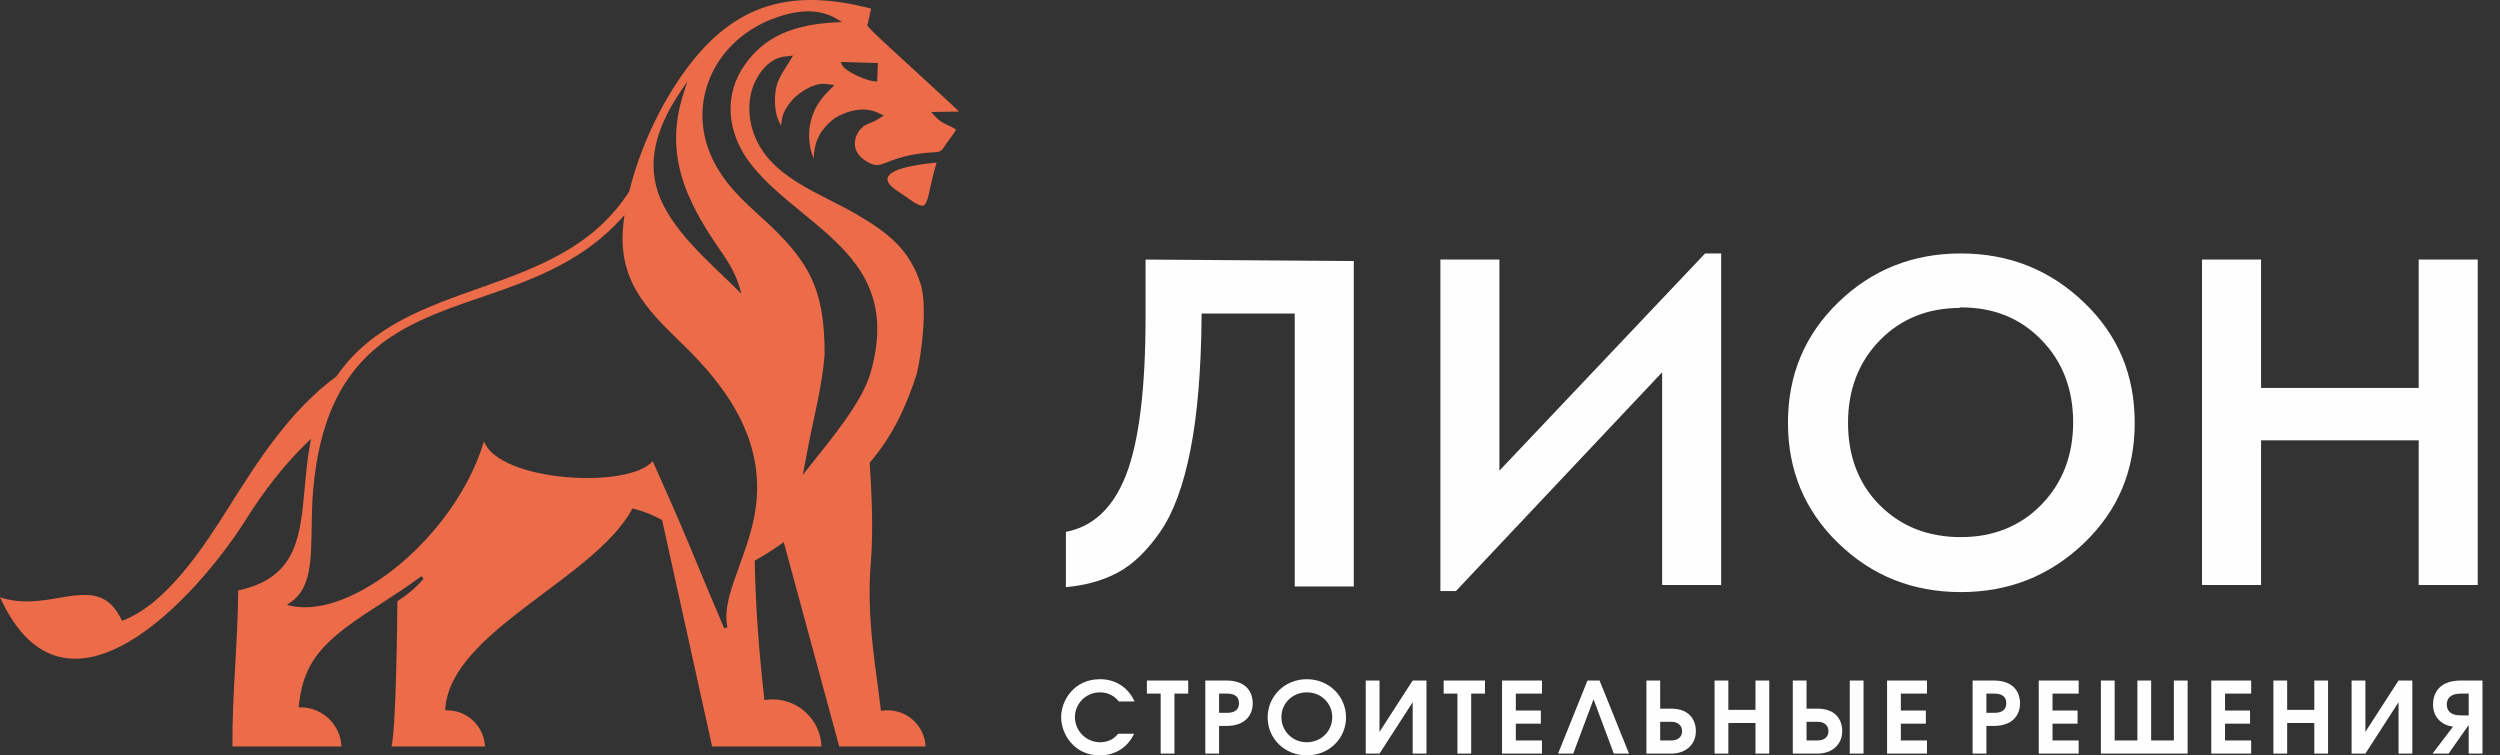 <?xml version="1.0" encoding="UTF-8"?> <svg xmlns="http://www.w3.org/2000/svg" width="139" height="42" viewBox="0 0 139 42" fill="none"><rect x="0" y="0" width="139" height="42" fill="#333333" stroke="none"/><path fill-rule="evenodd" clip-rule="evenodd" d="M22.096 33.427C22.084 34.657 22.025 40.378 21.768 41.502H26.966C26.911 40.388 25.993 39.499 24.865 39.493L24.752 39.492L24.76 39.38C25.075 35.11 32.987 32.22 35.128 28.341L35.168 28.269L35.247 28.29C35.776 28.431 36.295 28.625 36.773 28.895L36.814 28.918L39.593 41.502H45.676C45.62 40.049 44.425 38.887 42.957 38.887C42.841 38.887 42.724 38.895 42.608 38.909L42.502 38.923L42.49 38.817C42.208 36.306 42.007 33.761 41.965 31.235L41.964 31.172L42.019 31.142C42.514 30.865 42.992 30.559 43.455 30.232L43.578 30.145L46.66 41.502H51.463C51.408 40.383 50.483 39.493 49.351 39.493C49.262 39.493 49.172 39.498 49.084 39.51L48.978 39.523L48.966 39.417C48.827 38.201 48.635 36.995 48.511 35.775C48.363 34.316 48.29 32.833 48.412 31.369C48.561 29.564 48.475 27.582 48.358 25.77L48.355 25.728L48.383 25.695C49.651 24.195 50.362 22.654 50.967 20.805C51.265 19.598 51.562 16.979 51.19 15.803C50.584 13.881 49.386 12.961 47.719 11.969C45.595 10.706 42.676 9.868 41.85 7.249C41.71 6.806 41.647 6.333 41.665 5.869C41.683 5.43 41.775 4.987 41.961 4.588C42.134 4.216 42.375 3.854 42.686 3.583C42.963 3.342 43.286 3.182 43.654 3.14L44.098 3.09L43.863 3.471C43.808 3.56 43.752 3.648 43.696 3.736C43.309 4.341 43.108 4.718 43.089 5.471C43.079 5.862 43.111 6.246 43.25 6.615C43.298 6.745 43.359 6.868 43.426 6.988C43.494 6.386 43.584 6.097 44.06 5.552C44.299 5.28 44.679 5.013 45.004 4.859C45.298 4.72 45.634 4.628 45.961 4.672L46.393 4.732L46.086 5.041C45.84 5.29 45.614 5.551 45.436 5.854C45.237 6.19 45.114 6.548 45.04 6.931C44.952 7.385 44.977 7.947 45.095 8.393C45.131 8.532 45.18 8.673 45.245 8.802C45.253 8.482 45.297 8.161 45.405 7.858C45.56 7.425 45.82 7.088 46.157 6.779C46.5 6.464 47.012 6.238 47.465 6.146C47.9 6.057 48.365 6.067 48.774 6.255L49.14 6.422L48.799 6.636C48.655 6.727 48.517 6.787 48.358 6.847C48.137 6.931 48.011 6.997 47.846 7.178C47.719 7.317 47.623 7.496 47.572 7.676C47.523 7.851 47.515 8.031 47.554 8.207C47.587 8.356 47.656 8.49 47.75 8.609C47.863 8.751 48.009 8.868 48.163 8.961C48.657 9.26 48.83 9.223 49.333 9.019C50.195 8.67 50.925 8.528 51.86 8.473C52.227 8.451 52.315 8.451 52.504 8.155C52.602 8 52.709 7.851 52.82 7.704C52.937 7.55 53.067 7.38 53.16 7.206C52.681 6.886 52.398 6.935 51.926 6.398L51.775 6.226L53.324 6.203C53.059 5.941 52.779 5.687 52.509 5.436C52.003 4.967 51.493 4.501 50.984 4.035C50.429 3.527 49.873 3.019 49.322 2.506C48.986 2.192 48.604 1.853 48.298 1.513L48.223 1.429L48.436 0.48C44.1 -0.65 40.901 0.115 38.149 3.852C36.709 5.807 35.571 8.268 34.991 10.621L34.987 10.638L34.978 10.653C31.063 16.758 22.594 15.277 18.723 20.906L18.713 20.92L18.699 20.931C16.111 22.844 14.373 25.573 12.685 28.255C11.341 30.39 9.276 33.549 6.874 34.481L6.783 34.516L6.741 34.429C6.465 33.86 6.08 33.38 5.459 33.183C4.693 32.941 3.661 33.184 2.882 33.308C1.891 33.465 0.948 33.537 0 33.204C3.637 41.211 10.942 33.226 13.677 28.88C14.646 27.339 15.754 25.894 17.058 24.621L17.294 24.391L17.235 24.716C17.086 25.541 17.009 26.373 16.934 27.207C16.693 29.894 16.456 32.053 13.425 32.788L13.243 32.833L13.241 33.02C13.216 35.848 12.899 38.677 12.924 41.502H18.986C18.931 40.297 17.94 39.335 16.722 39.328L16.605 39.327L16.617 39.212C16.708 38.336 16.923 37.515 17.393 36.763C18.249 35.394 20.004 34.329 21.335 33.464C22.016 33.023 22.697 32.58 23.348 32.095L23.424 32.038L23.552 32.178L23.49 32.249C23.085 32.709 22.611 33.097 22.096 33.427ZM36.29 25.639C34.957 27.211 27.754 26.789 26.908 24.536C26.503 25.904 25.819 27.206 25 28.364C23.863 29.972 22.344 31.472 20.664 32.509C19.407 33.285 17.692 34.008 16.187 33.686L15.947 33.635L16.149 33.496C16.363 33.35 16.546 33.172 16.695 32.96C17.167 32.291 17.259 31.348 17.296 30.554C17.349 29.449 17.313 28.354 17.412 27.248C17.726 23.743 18.777 20.649 21.84 18.662C23.75 17.424 26.077 16.794 28.203 16.022C30.606 15.149 32.737 14.118 34.497 12.204L34.721 11.959L34.679 12.289C34.674 12.323 34.67 12.358 34.666 12.392C34.308 15.509 35.856 17.116 37.926 19.111C40.606 21.695 42.659 24.746 41.959 28.612C41.742 29.81 41.309 30.893 40.905 32.032C40.606 32.874 40.269 33.884 40.426 34.786L40.443 34.878L40.263 34.932L40.226 34.845C39.59 33.355 38.972 31.861 38.35 30.366C37.689 28.779 36.992 27.208 36.29 25.639ZM48.674 4.523C48.263 4.534 46.976 3.984 46.81 3.595L46.745 3.443L48.807 3.505L48.773 4.52L48.674 4.523ZM40.935 16.051C39.416 14.543 37.245 12.733 36.571 10.654C35.93 8.676 36.701 6.794 37.802 5.147L38.215 4.529L37.99 5.237C37.501 6.774 37.45 8.267 37.905 9.818C38.356 11.354 39.244 12.761 40.149 14.067C40.453 14.505 40.73 14.956 40.934 15.45C41.002 15.612 41.061 15.778 41.11 15.946L41.225 16.339L40.935 16.051ZM48.395 20.751C47.917 22.399 46.168 24.462 45.093 25.824L44.634 26.407L44.716 25.982C44.76 25.752 44.807 25.522 44.848 25.291C45.184 23.406 45.691 21.662 45.848 19.738C45.865 16.009 44.967 14.459 42.268 12.024C41.352 11.197 40.519 10.42 39.885 9.343C39.708 9.043 39.555 8.73 39.431 8.405C38.945 7.135 38.925 5.769 39.408 4.496C39.886 3.238 40.804 2.209 41.959 1.529C42.278 1.341 42.613 1.18 42.959 1.048C44.104 0.61 45.412 0.385 46.52 1.048L46.819 1.227L46.471 1.244C45.453 1.294 44.396 1.455 43.462 1.882C42.615 2.268 41.953 2.835 41.416 3.594C40.844 4.402 40.565 5.334 40.627 6.323C40.693 7.364 41.129 8.352 41.777 9.16C42.042 9.492 42.33 9.806 42.632 10.106C44.29 11.756 46.609 13.125 47.858 15.098C48.984 16.875 48.966 18.778 48.395 20.751ZM52.074 9.039C51.347 9.116 49.33 9.32 49.344 9.976C49.352 10.363 50.119 10.745 50.396 10.954C50.555 11.074 51.135 11.526 51.358 11.421C51.532 11.338 51.628 10.85 51.666 10.683C51.793 10.123 51.907 9.586 52.074 9.039Z" fill="#EC6B48"></path><path d="M63.079 39C62.733 38.22 62.018 37.764 61.163 37.764C59.699 37.764 59 38.962 59 39.868C59 40.802 59.704 42 61.151 42C62.051 42 62.716 41.511 63.057 40.797H62.169C61.911 41.127 61.543 41.269 61.174 41.269C60.38 41.269 59.766 40.632 59.766 39.868C59.766 39.154 60.341 38.495 61.168 38.495C61.66 38.495 62.001 38.742 62.208 39H63.079ZM64.533 41.901H65.299V38.566H66.064V37.836H63.767V38.566H64.533V41.901ZM67.015 41.901H67.781V40.363H68.172C69.373 40.363 69.653 39.616 69.653 39.105C69.653 38.72 69.496 37.836 68.172 37.836H67.015V41.901ZM67.781 38.566H68.233C68.434 38.566 68.887 38.599 68.887 39.099C68.887 39.599 68.434 39.632 68.233 39.632H67.781V38.566ZM72.66 37.764C71.425 37.764 70.481 38.715 70.481 39.89C70.481 41.066 71.43 42 72.66 42C73.889 42 74.839 41.066 74.839 39.89C74.839 38.715 73.895 37.764 72.66 37.764ZM72.654 41.269C71.855 41.269 71.246 40.643 71.246 39.874C71.246 39.116 71.85 38.495 72.66 38.495C73.47 38.495 74.074 39.116 74.074 39.874C74.074 40.632 73.476 41.269 72.654 41.269ZM75.935 37.836V41.901H76.701L78.545 39.044V41.901H79.311V37.836H78.545L76.701 40.693V37.836H75.935ZM81.033 41.901H81.798V38.566H82.564V37.836H80.267V38.566H81.033V41.901ZM83.514 41.901H85.733V41.17H84.28V40.236H85.671V39.506H84.28V38.566H85.733V37.836H83.514V41.901ZM88.936 37.836H88.265L86.628 41.901H87.472L88.601 38.88L89.729 41.901H90.573L88.936 37.836ZM91.541 37.836V41.901H92.921C93.726 41.901 94.29 41.396 94.29 40.654C94.29 40.044 93.944 39.401 92.921 39.401H92.306V37.836H91.541ZM92.306 40.132H92.927C93.279 40.132 93.525 40.324 93.525 40.654C93.525 40.978 93.279 41.17 92.927 41.17H92.306V40.132ZM95.33 41.901H96.096V40.198H97.605V41.901H98.37V37.836H97.605V39.467H96.096V37.836H95.33V41.901ZM99.679 37.836V41.901H101.059C101.864 41.901 102.428 41.396 102.428 40.654C102.428 40.044 102.082 39.401 101.059 39.401H100.444V37.836H99.679ZM100.444 40.132H101.065C101.417 40.132 101.662 40.324 101.662 40.654C101.662 40.978 101.417 41.17 101.065 41.17H100.444V40.132ZM102.847 41.901H103.613V37.836H102.847V41.901ZM104.921 41.901H107.14V41.17H105.687V40.236H107.078V39.506H105.687V38.566H107.14V37.836H104.921V41.901ZM109.677 41.901H110.443V40.363H110.834C112.036 40.363 112.315 39.616 112.315 39.105C112.315 38.72 112.159 37.836 110.834 37.836H109.677V41.901ZM110.443 38.566H110.896C111.097 38.566 111.549 38.599 111.549 39.099C111.549 39.599 111.097 39.632 110.896 39.632H110.443V38.566ZM113.355 41.901H115.574V41.17H114.121V40.236H115.512V39.506H114.121V38.566H115.574V37.836H113.355V41.901ZM116.81 37.836V41.901H121.632V37.836H120.867V41.17H119.604V37.836H118.838V41.17H117.575V37.836H116.81ZM122.946 41.901H125.165V41.17H123.712V40.236H125.103V39.506H123.712V38.566H125.165V37.836H122.946V41.901ZM126.401 41.901H127.166V40.198H128.675V41.901H129.44V37.836H128.675V39.467H127.166V37.836H126.401V41.901ZM130.749 37.836V41.901H131.515L133.359 39.044V41.901H134.124V37.836H133.359L131.515 40.693V37.836H130.749ZM138.026 37.836H136.83C135.438 37.836 135.276 38.764 135.276 39.165C135.276 39.874 135.751 40.324 136.388 40.401L135.248 41.901H136.142L137.249 40.324H137.26V41.901H138.026V37.836ZM137.26 38.566V39.775H136.807C136.198 39.775 136.042 39.467 136.042 39.171C136.042 38.874 136.198 38.566 136.807 38.566H137.26Z" fill="#FEFEFE"></path><path d="M63.693 14.432V17.609C63.693 19.613 63.602 21.345 63.422 22.805C63.24 24.288 62.965 25.495 62.603 26.423C62.235 27.365 61.753 28.104 61.161 28.636C60.618 29.124 59.984 29.437 59.264 29.57V32.645C59.775 32.597 60.252 32.516 60.694 32.4C61.211 32.265 61.686 32.081 62.121 31.85C62.552 31.621 62.963 31.318 63.357 30.941C63.757 30.558 64.141 30.099 64.511 29.564C64.879 29.033 65.2 28.389 65.479 27.633C65.759 26.871 65.996 25.995 66.19 25.007C66.386 24.016 66.533 22.911 66.634 21.693C66.737 20.464 66.793 19.13 66.807 17.692L66.81 17.431H71.988V32.609H75.27V14.513L63.693 14.432ZM94.803 14.092L83.367 26.169V14.431H80.085V32.863H80.95L92.414 20.699V32.525H95.696V14.092H94.803ZM109.022 14.092C106.356 14.092 104.075 14.998 102.209 16.81C101.276 17.716 100.576 18.724 100.11 19.837C99.644 20.95 99.411 22.172 99.411 23.506C99.411 26.169 100.344 28.392 102.209 30.202C103.143 31.108 104.178 31.788 105.311 32.24C106.446 32.693 107.685 32.92 109.022 32.92C110.359 32.92 111.597 32.693 112.735 32.241C113.874 31.788 114.918 31.108 115.866 30.201C116.813 29.295 117.52 28.287 117.989 27.174C118.457 26.062 118.69 24.84 118.69 23.506C118.69 22.172 118.457 20.95 117.989 19.838C117.52 18.724 116.813 17.717 115.866 16.811C114.918 15.904 113.874 15.224 112.735 14.771C111.597 14.319 110.359 14.092 109.022 14.092ZM109.051 17.092C109.944 17.092 110.759 17.24 111.501 17.538C112.244 17.838 112.909 18.288 113.499 18.893C114.088 19.497 114.53 20.183 114.825 20.951C115.12 21.716 115.267 22.559 115.267 23.478C115.267 24.397 115.12 25.239 114.825 26.005C114.53 26.773 114.088 27.459 113.499 28.062C112.912 28.665 112.243 29.114 111.497 29.413C110.746 29.715 109.92 29.863 109.022 29.863C108.116 29.863 107.287 29.716 106.536 29.422C105.781 29.126 105.109 28.683 104.52 28.093C103.931 27.505 103.488 26.825 103.191 26.054C102.897 25.289 102.75 24.439 102.75 23.506C102.75 22.587 102.897 21.744 103.191 20.979C103.487 20.211 103.929 19.525 104.518 18.922C105.105 18.319 105.774 17.87 106.52 17.571C107.254 17.276 108.059 17.127 108.932 17.12L108.989 17.092H109.051ZM137.762 14.431H134.48V21.569H125.715V14.431H122.433V32.525H125.715V24.484H134.48V32.525H137.762V14.431Z" fill="#FEFEFE"></path></svg> 